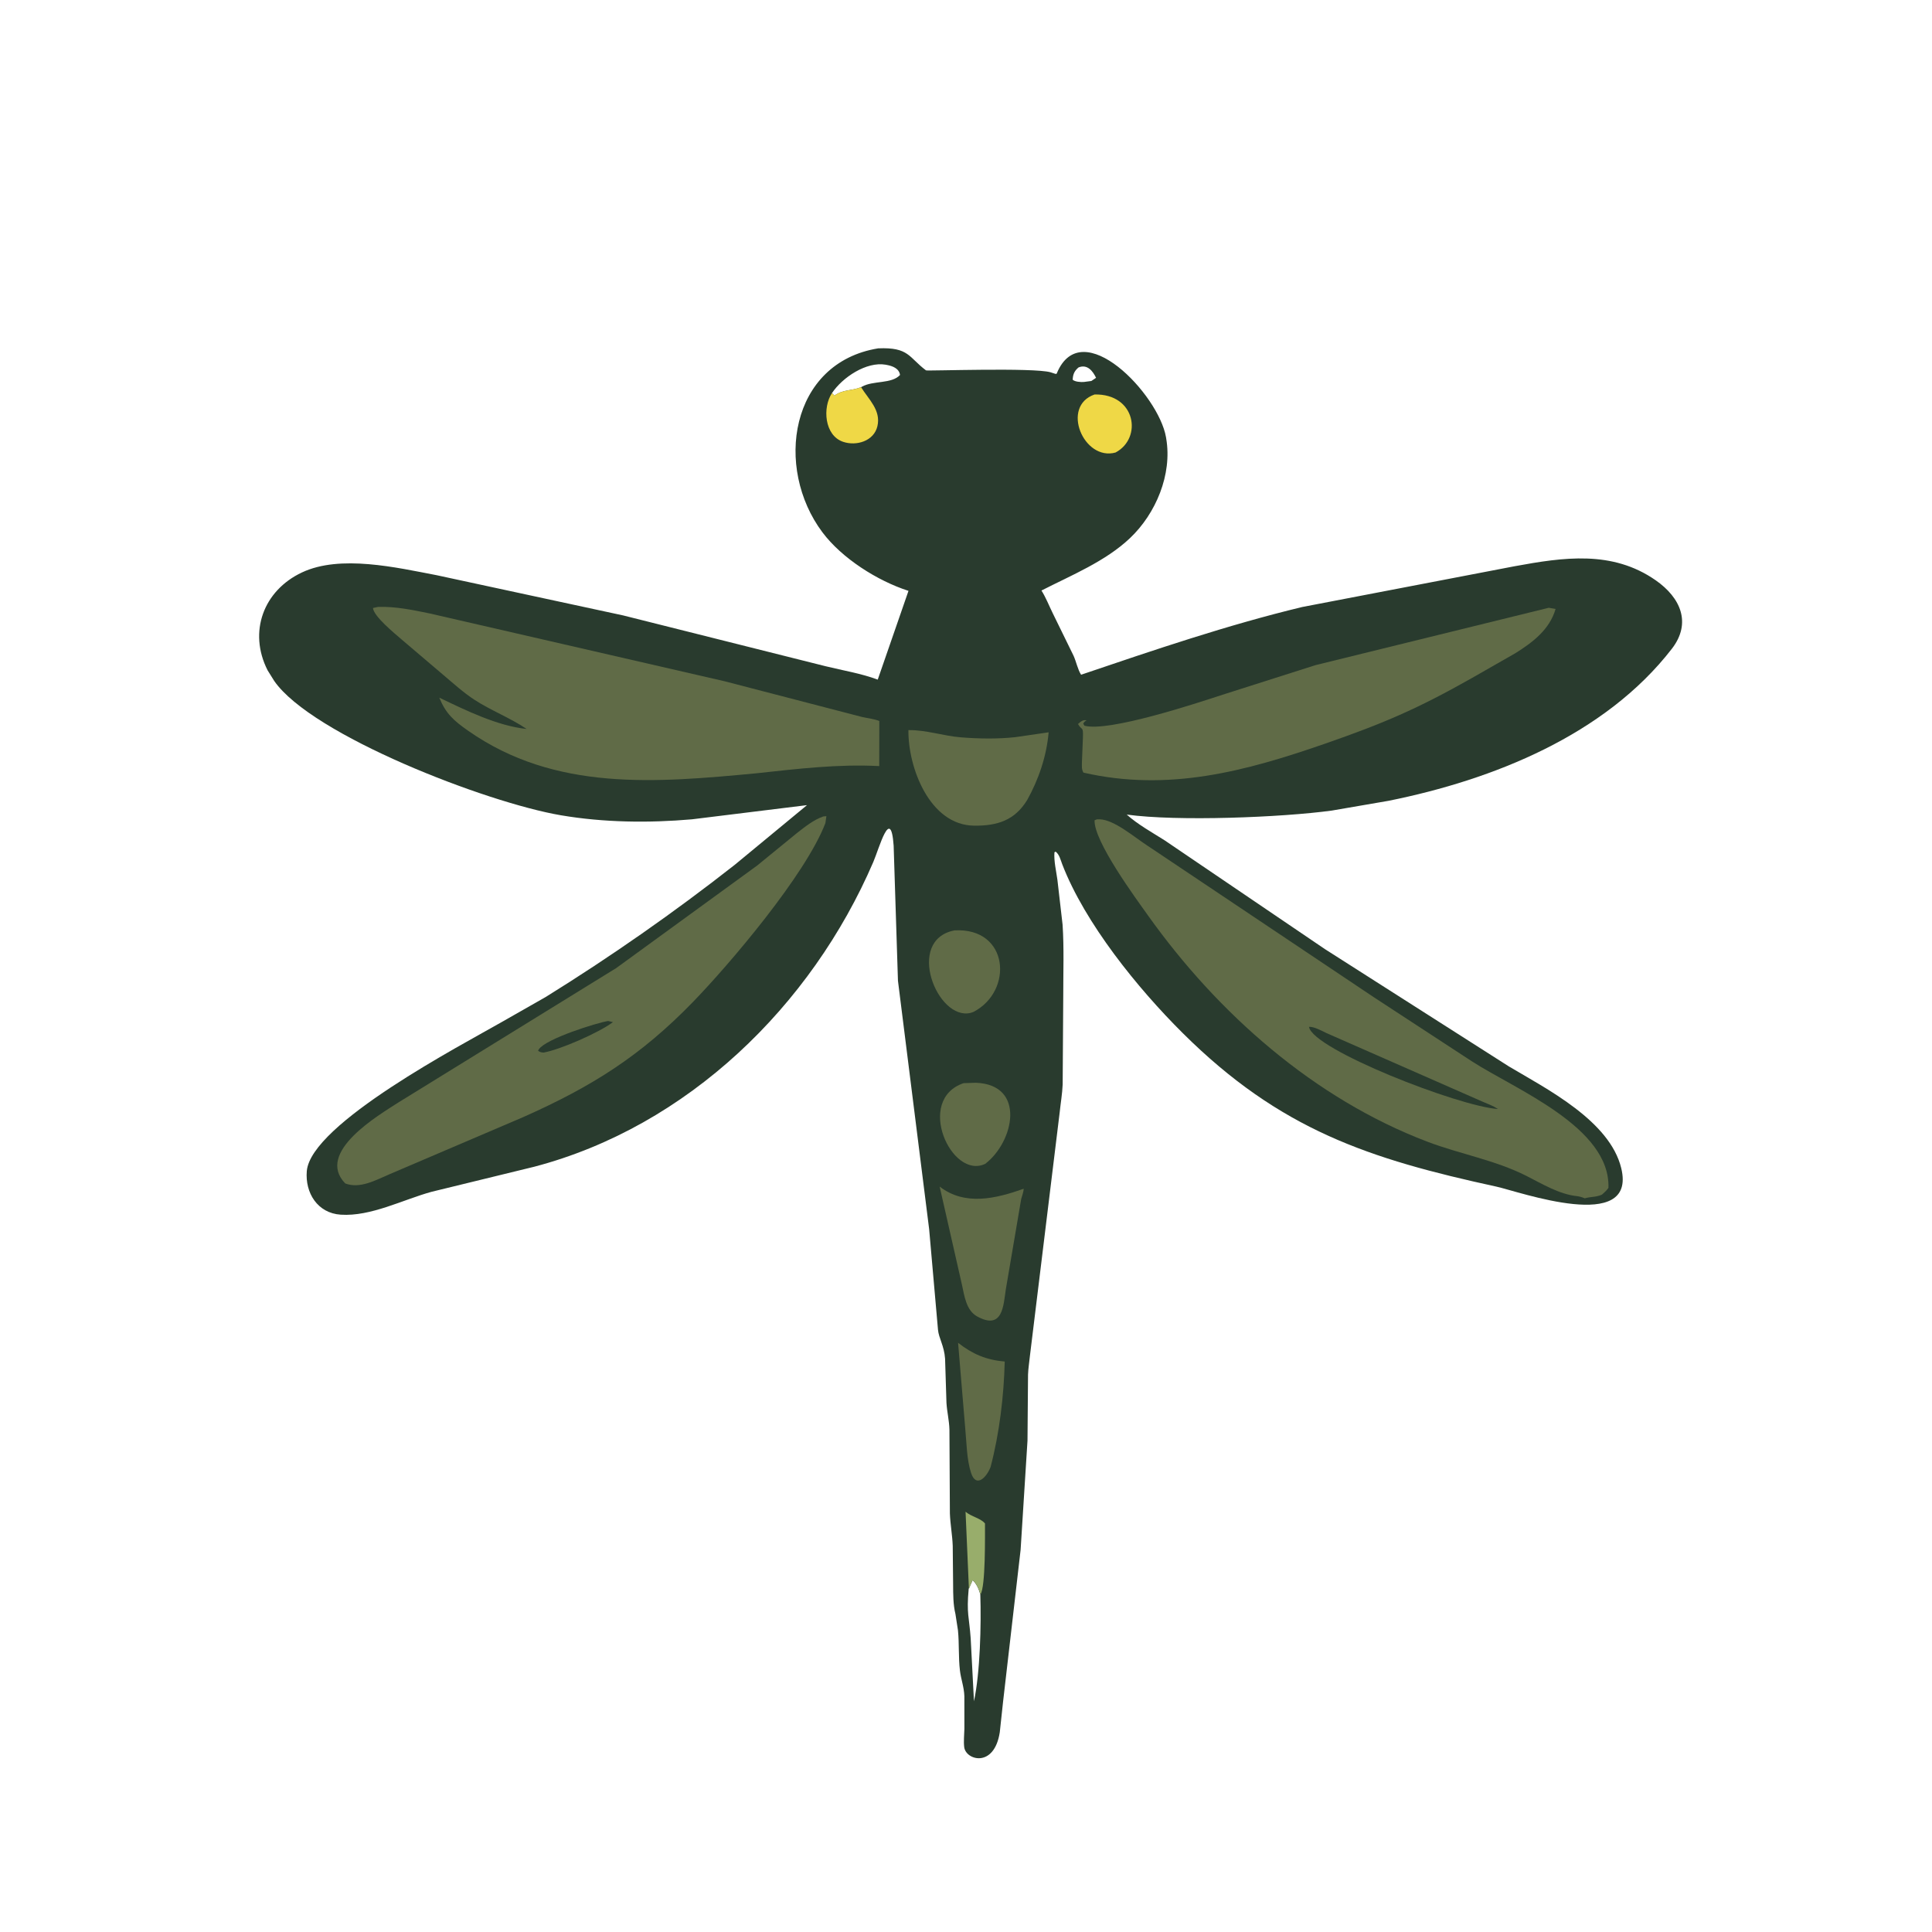 <svg version="1.1" xmlns="http://www.w3.org/2000/svg" style="display: block;" viewBox="0 0 2048 2048" width="640" height="640">
<path transform="translate(0,0)" fill="rgb(41,59,46)" d="M 930.932 369.265 C 963.661 367.889 963.134 378.76 981.598 392.6 C 982.727 393.447 1095.67 389.382 1113.71 394.664 L 1118.5 396.232 C 1120.17 396.427 1119.95 396.464 1120.42 395.351 C 1146.9 332.554 1228.14 418.009 1235.99 463.386 L 1236.25 465 C 1242.7 502.963 1225.24 544.496 1197.8 570.468 C 1171.67 595.2 1135.73 609.747 1104 625.983 C 1108.77 633.582 1111.95 641.918 1115.9 649.931 L 1137.98 695.034 C 1140.84 701.293 1142.41 709.678 1145.99 715.24 C 1223.44 689.014 1300.81 662.613 1380.4 643.454 L 1605.61 600.224 C 1657.29 590.758 1709.01 583.002 1755.1 615.124 C 1781.5 633.521 1793.39 660.388 1772.2 687.773 C 1701.48 779.202 1582.67 826.586 1472 848.875 L 1411.68 859.257 C 1358.35 866.506 1248.15 870.903 1194.37 863.485 C 1206.17 874.025 1220.91 882.171 1234.26 890.592 L 1404.48 1006.1 L 1599.52 1130.48 C 1639.94 1154.48 1706.56 1188.29 1718.62 1238.46 C 1735.41 1308.31 1610.18 1263.08 1586.24 1257.87 C 1451.52 1228.56 1357.09 1197.89 1253.61 1094.99 C 1206.13 1047.77 1150.13 978.805 1126 916.121 C 1124.23 911.514 1123.05 905.845 1119 902.763 L 1117.75 903.5 C 1117.06 912.92 1119.61 923.148 1120.88 932.5 L 1126.39 980.294 C 1128.01 1005.05 1127.06 1030.45 1127.09 1055.28 L 1126.47 1149.62 C 1126.04 1159.5 1124.35 1169.18 1123.33 1178.99 L 1091.86 1436.5 C 1091.18 1443.44 1090 1450.19 1089.76 1457.21 L 1089.19 1527.11 L 1081.89 1642.85 L 1063.31 1803.8 L 1059.8 1836.3 C 1053.89 1874.45 1023.84 1865.97 1022.1 1852.04 C 1021.33 1845.87 1022.16 1838.86 1022.29 1832.58 L 1022.27 1798.14 C 1021.96 1788.29 1018.68 1780.22 1017.56 1770.77 C 1015.9 1756.79 1016.89 1742.34 1015.48 1728.21 L 1012.8 1710.88 C 1010.32 1700.84 1010.41 1689.85 1010.34 1679.54 L 1009.93 1638.59 C 1009.5 1627.11 1007.34 1615.76 1006.92 1604.31 L 1006.44 1515.5 C 1006.19 1505.75 1003.89 1496.78 1003.29 1487.11 L 1001.82 1440.31 C 1000.87 1426.55 995.121 1418.52 994.311 1409.6 L 984.93 1302.95 L 951.873 1039.64 L 947.298 896.399 C 944.272 853.543 932.021 899.137 925.733 913.751 C 860.077 1066.34 728.83 1194.06 566.383 1236.77 L 457.469 1263.36 C 427.008 1271.72 393.198 1289.71 361.182 1287.61 C 336.561 1286 323.334 1264.51 325.211 1241.5 C 329.313 1191.21 490.4 1107.23 531 1083.89 L 578.392 1056.9 C 647.497 1014.04 714.812 967.049 778.772 916.814 L 855.462 853.478 L 733.496 868.511 C 687.599 872.515 640.081 871.947 594.591 864.225 C 515.425 850.787 330.654 779.331 290.766 721.94 L 283.6 710.444 C 263.053 669.752 279.267 625.993 320.111 606.804 C 360.824 587.676 420.331 601.611 463 609.763 L 660.5 652.355 L 875.235 706.245 C 893.367 710.693 912.997 713.895 930.438 720.43 L 963.035 626.34 C 929.901 615.646 892.467 591.813 871.853 564.332 C 820.539 495.922 837.261 384.48 930.932 369.265 z M 1026.84 1684.34 C 1024.4 1710.67 1027.4 1714.12 1028.98 1736.9 L 1032.45 1803.43 C 1038.99 1772.78 1040.2 1722.82 1039.17 1690.07 C 1037.81 1685.08 1035.08 1678.42 1031 1675.12 L 1026.84 1684.34 z M 881.935 416.695 L 884.5 419.418 C 893.535 412.688 902.846 414.433 912.776 410.439 L 913.695 409.906 C 925.635 403.145 945.12 407.198 954.061 397.5 C 953.135 390.5 946.058 387.966 940 386.828 L 938.79 386.593 C 918.425 383.104 893.052 399.999 881.935 416.695 z M 1143.29 389.5 C 1139.64 392.593 1137.74 395.732 1137.24 400.564 L 1137.08 402.5 C 1139.51 404.804 1145.55 405.103 1148.84 404.918 L 1156.89 403.856 L 1161.88 400.5 C 1158.39 393.298 1152.61 385.744 1143.29 389.5 z"/>
<path transform="translate(0,0)" fill="rgb(152,173,107)" d="M 1027.1 1684.34 L 1023.53 1602.5 C 1029.57 1607.75 1039.76 1609.41 1044.13 1614.96 C 1044.08 1628.29 1044.82 1681.99 1039.34 1690.07 C 1037.81 1685.08 1035.08 1678.42 1031 1675.12 L 1027.1 1684.34 z"/>
<path transform="translate(0,0)" fill="rgb(239,216,70)" d="M 881.935 416.695 L 884.5 419.418 C 893.535 412.688 902.846 414.433 912.776 410.439 C 920.849 423.477 934.049 434.853 930.093 451.776 C 926.389 467.617 907.864 473.07 893.829 468.377 C 873.77 461.669 871.76 431.855 881.935 416.695 z"/>
<path transform="translate(0,0)" fill="rgb(239,216,70)" d="M 1160.29 418.169 C 1203.96 417.191 1211.39 464.379 1182.5 479.693 C 1148.77 489.054 1124.06 430.646 1160.29 418.169 z"/>
<path transform="translate(0,0)" fill="rgb(96,107,71)" d="M 1015.61 1423.43 C 1030.8 1435.34 1045.44 1441.62 1065.05 1443.28 C 1064.15 1479.94 1059.42 1519.52 1050.08 1554.99 C 1045.87 1566.08 1034.72 1577.72 1029.36 1561.33 C 1024.65 1546.93 1024.64 1528.78 1023.15 1513.7 L 1015.61 1423.43 z"/>
<path transform="translate(0,0)" fill="rgb(96,107,71)" d="M 1011.85 986.233 C 1069.55 983.048 1074.68 1050.37 1031.98 1072.65 L 1028.98 1073.68 C 993.479 1082.49 959.21 996.341 1011.85 986.233 z"/>
<path transform="translate(0,0)" fill="rgb(96,107,71)" d="M 1021.5 1148.18 L 1034.45 1147.77 C 1087.88 1149.8 1074.93 1210.47 1044.35 1233.73 C 1008.48 1250.89 969.911 1165.58 1021.5 1148.18 z"/>
<path transform="translate(0,0)" fill="rgb(96,107,71)" d="M 996.07 1257.83 C 1022.97 1278.58 1055.56 1270.58 1085.13 1260.14 C 1085.07 1263.56 1083.35 1267.69 1082.5 1271.05 L 1066.15 1367.14 C 1063.64 1384.02 1062.93 1410.42 1035.78 1395.44 C 1024.17 1389.04 1022.31 1373.7 1019.73 1362 L 996.07 1257.83 z"/>
<path transform="translate(0,0)" fill="rgb(96,107,71)" d="M 962.962 773.942 C 981.807 773.669 1000.01 780.155 1018.77 781.629 C 1037.55 783.105 1057.49 783.463 1076.23 781.417 L 1111.6 776.275 C 1109.44 801.418 1101.1 826.069 1088.86 848.046 C 1075.79 869.425 1057.53 875.481 1032.69 875.245 C 985.433 874.796 962.448 813.379 962.962 773.942 z"/>
<path transform="translate(0,0)" fill="rgb(96,107,71)" d="M 1641.72 644.272 L 1648.99 645.5 C 1642.67 667.364 1624.8 680.854 1606.33 692.443 L 1560.78 718.47 C 1502.42 751.529 1466.09 766.991 1404.1 788.5 C 1320.11 817.648 1238.45 839.59 1148.5 819.018 C 1146.33 815.36 1146.92 812.176 1146.89 807.958 L 1147.95 781.688 C 1148.32 769.376 1147.05 774.972 1142.73 767.5 L 1145.03 765.5 C 1147.59 763.62 1148.74 763.183 1151.84 763.5 C 1150.02 764.701 1149.45 765.086 1148.27 767 L 1149.5 769.276 C 1175.4 776.26 1268.61 745.405 1295.87 736.475 L 1394.49 705.069 L 1641.72 644.272 z"/>
<path transform="translate(0,0)" fill="rgb(96,107,71)" d="M 872.623 865.5 L 876.002 865.159 L 874.959 872.5 C 854.159 927.068 773.586 1021.95 734.354 1062.35 C 679.185 1119.15 627.805 1151.69 554.469 1184.25 L 412.841 1244.76 C 398.619 1250.82 381.6 1260.52 365.975 1254.5 C 333.934 1221.55 401.591 1182.07 422.336 1168.64 L 653.25 1026.18 L 802.642 917.492 L 844.62 883.201 C 853.276 876.465 862.207 869.186 872.623 865.5 z"/>
<path transform="translate(0,0)" fill="rgb(41,59,46)" d="M 644.632 1082.29 L 649.768 1083.5 C 634.508 1094.93 593.532 1112.72 576.236 1115.77 C 573.359 1115.5 572.715 1115.47 570.37 1113.84 L 571.228 1112.23 C 579.021 1101.02 632.38 1084.26 644.632 1082.29 z"/>
<path transform="translate(0,0)" fill="rgb(96,107,71)" d="M 400.772 643.349 C 419.541 642.784 437.034 646.53 455.268 650.232 L 768.067 722.153 L 913.992 760.066 C 919.995 761.389 926.394 761.996 932.108 764.299 L 932.033 812.091 C 888.586 809.789 845.106 815.018 801.976 819.703 C 695.815 829.71 588.581 839.389 496.151 774.552 C 481.06 763.965 472.68 756.65 465.653 739.558 C 493.815 752.975 526.911 769.421 558.231 772.736 C 540.979 761.017 520.697 753.326 503 741.837 C 491.357 734.278 480.594 724.459 469.984 715.518 L 425.522 677.703 C 418.552 671.623 395.985 653.329 395.381 644.5 L 400.772 643.349 z"/>
<path transform="translate(0,0)" fill="rgb(96,107,71)" d="M 1162.89 868.5 L 1165.86 868.512 C 1180.97 868.968 1202.37 887.312 1214.89 895.456 L 1455.86 1056.81 L 1560.05 1124.92 C 1606.94 1155.21 1707.03 1194.78 1705.02 1259.15 C 1703.26 1261.95 1700.6 1264.07 1698.19 1266.32 C 1692.18 1269.05 1687.41 1268.44 1681.34 1269.9 L 1679.91 1270.26 C 1676.93 1269.03 1674.39 1268.25 1671.17 1267.9 C 1652.68 1265.89 1634.4 1254.78 1618.06 1246.5 C 1584.88 1229.69 1547.61 1223.39 1513.07 1210.25 C 1392.94 1164.58 1290.85 1074.24 1216.93 970.434 C 1204.08 952.384 1159.39 891.785 1160.29 869.5 L 1162.89 868.5 z"/>
<path transform="translate(0,0)" fill="rgb(41,59,46)" d="M 1387.61 1088.5 C 1392.92 1088.17 1401.21 1092.71 1406 1095.06 L 1571.41 1167.74 C 1577.23 1170.27 1582.58 1172.07 1587.96 1175.6 C 1546.81 1173.05 1391.13 1112.38 1387.61 1088.5 z"/>
</svg>